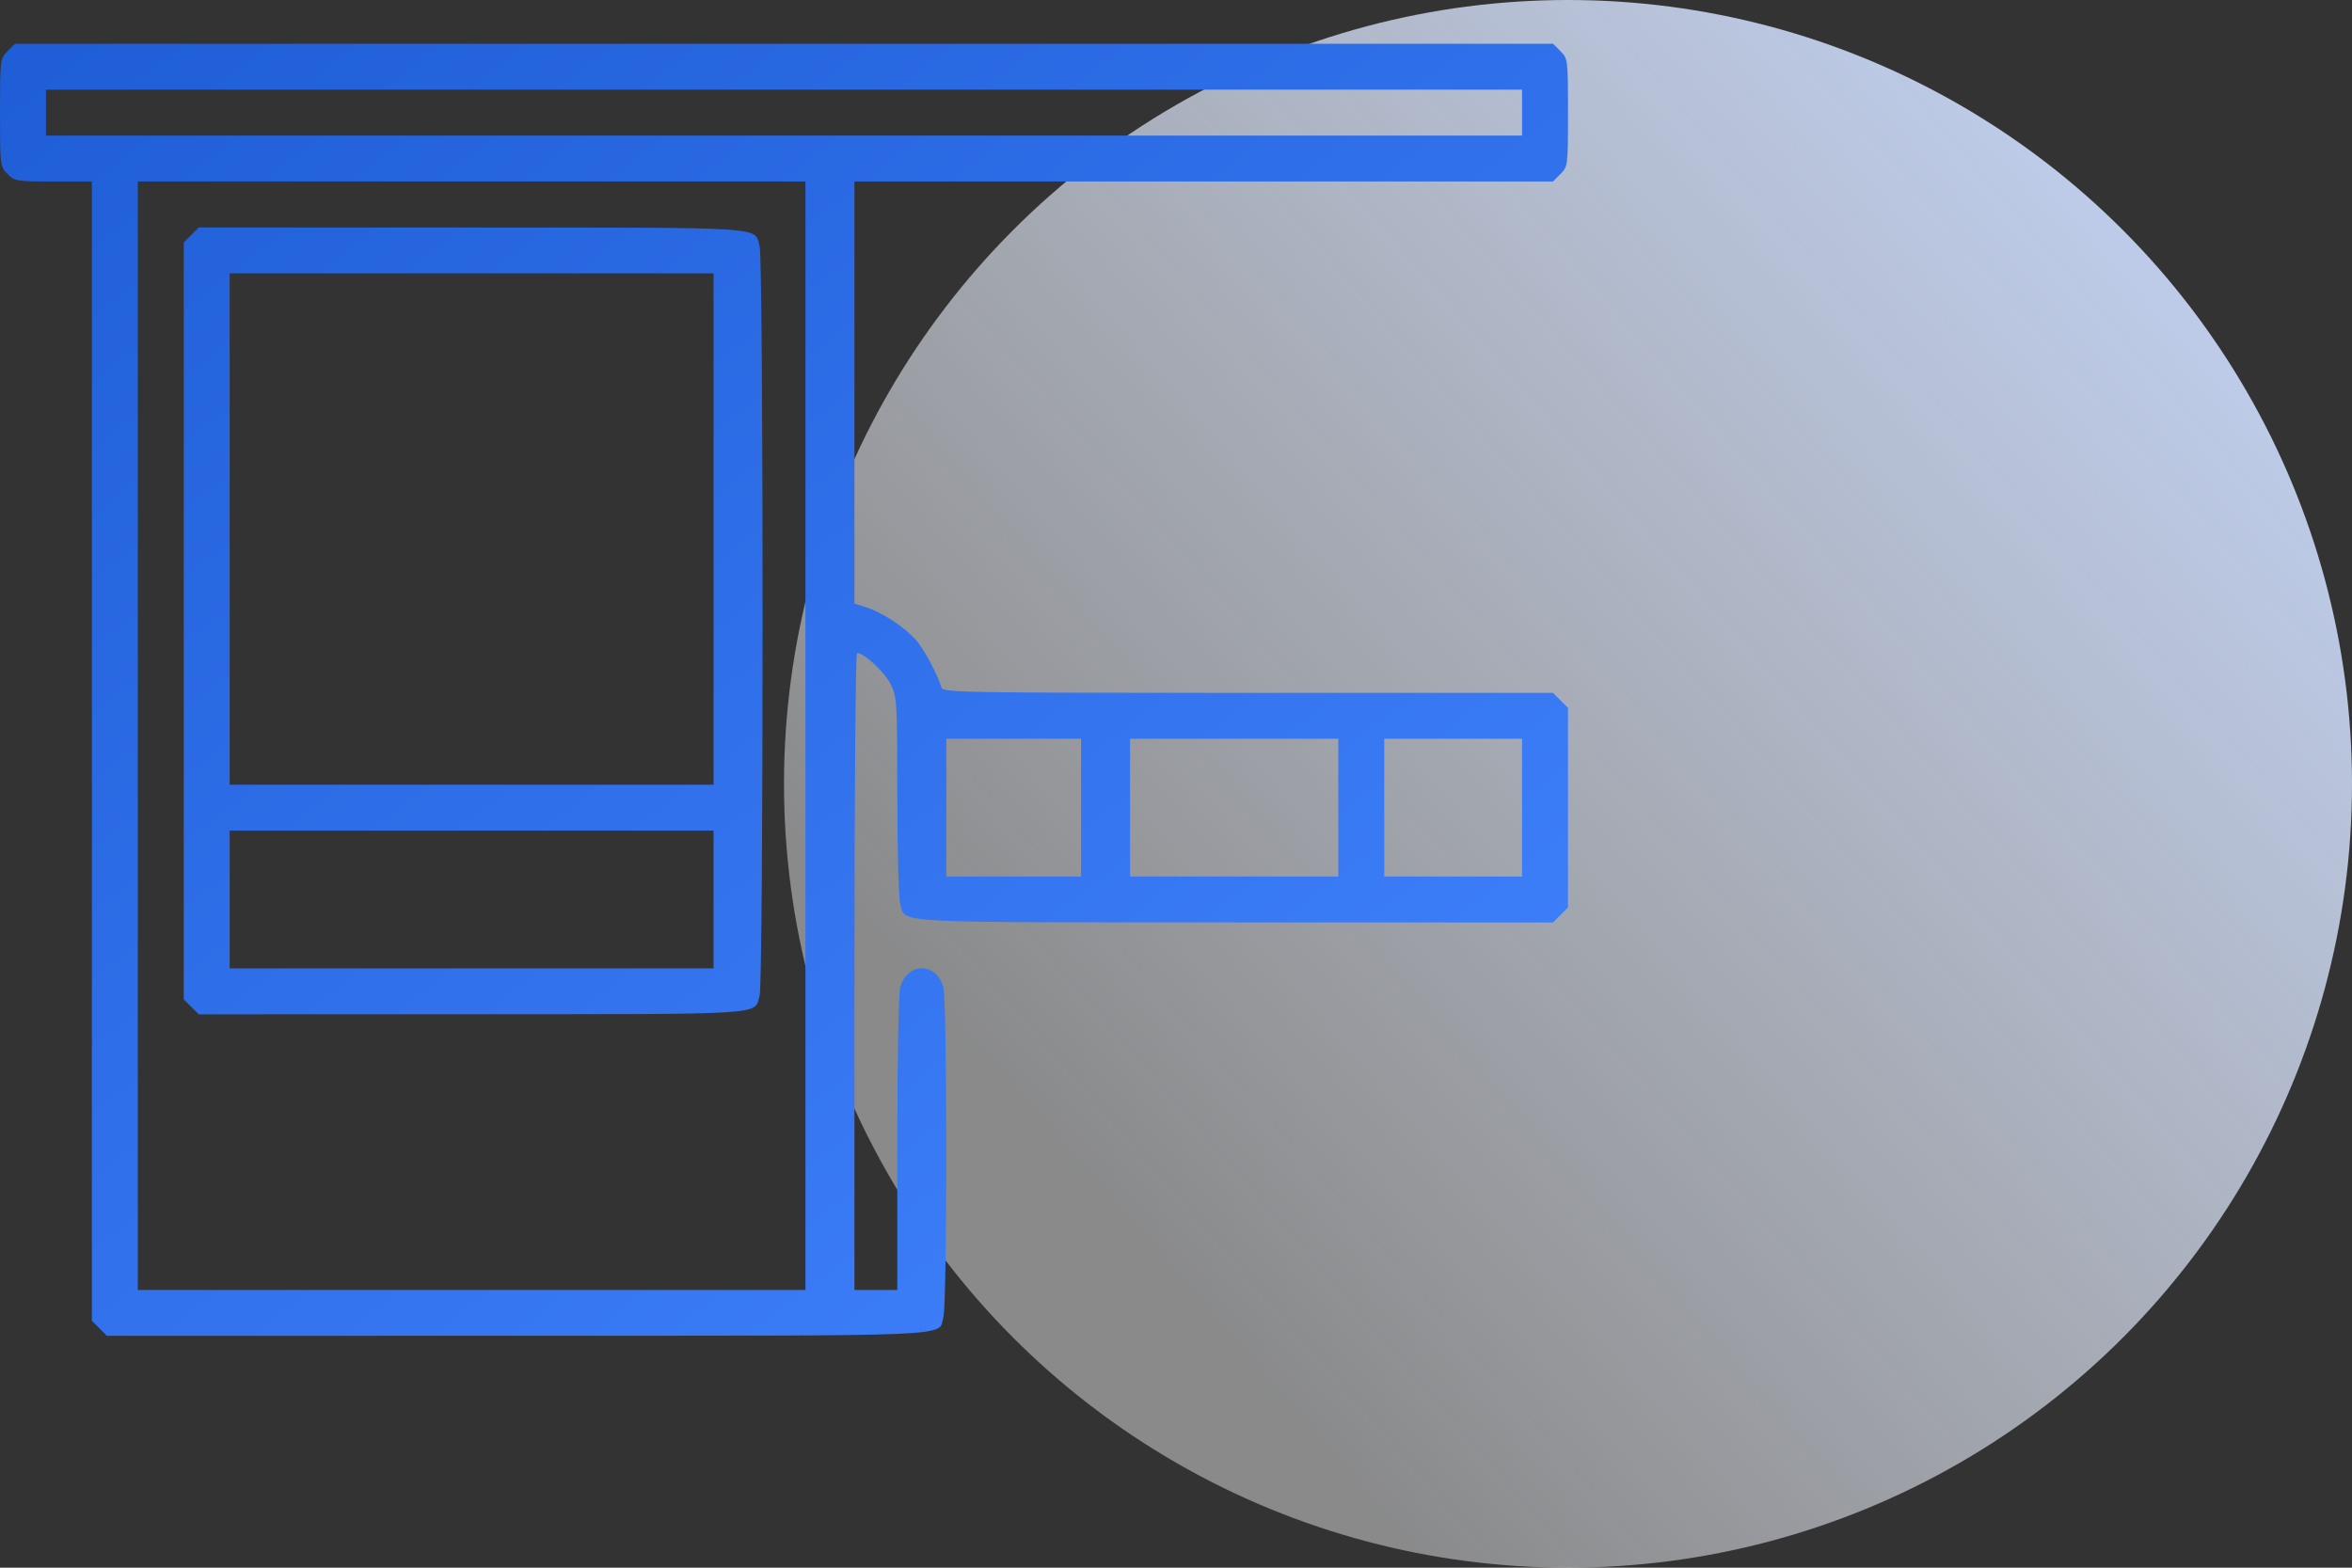 <svg width="75" height="50" viewBox="0 0 75 50" fill="none" xmlns="http://www.w3.org/2000/svg">
<rect x="0" y="0" width="75" height="50" fill="#333333" stroke="none"/>
<circle cx="50" cy="25" r="25" fill="url(#paint0_linear_684_3110)"/>
<path fill-rule="evenodd" clip-rule="evenodd" d="M0.24 1.634C0.003 1.871 0 1.898 0 3.592C0 5.285 0.003 5.313 0.24 5.549C0.469 5.778 0.534 5.789 1.705 5.789H2.93V23.957V42.126L3.169 42.366L3.409 42.605L16.524 42.602C30.892 42.599 29.899 42.643 30.082 42.007C30.206 41.572 30.206 31.92 30.082 31.485C29.851 30.68 28.938 30.68 28.707 31.485C28.653 31.675 28.613 33.781 28.613 36.477V41.141H27.93H27.246V30.984C27.246 25.398 27.283 20.828 27.329 20.828C27.555 20.828 28.221 21.446 28.405 21.827C28.604 22.238 28.613 22.392 28.613 25.376C28.613 27.092 28.656 28.643 28.707 28.823C28.889 29.455 28.177 29.415 39.335 29.419L49.521 29.422L49.76 29.182L50 28.942V25.76V22.577L49.76 22.337L49.521 22.098H39.796C30.62 22.098 30.069 22.088 30.02 21.927C29.883 21.476 29.474 20.717 29.203 20.407C28.846 20.002 28.126 19.53 27.612 19.367L27.246 19.25V12.52V5.789H38.383H49.521L49.76 5.549C49.997 5.313 50 5.285 50 3.592C50 1.898 49.997 1.871 49.76 1.634L49.521 1.395H25H0.479L0.24 1.634ZM48.535 3.592V4.324H25H1.465V3.592V2.859H25H48.535V3.592ZM25.684 23.465V41.141H15.039H4.395V23.465V5.789H15.039H25.684V23.465ZM6.099 7.494L5.859 7.733V19.803V31.872L6.099 32.112L6.339 32.352L15.059 32.348C24.613 32.345 24.042 32.382 24.223 31.753C24.349 31.31 24.349 8.296 24.223 7.853C24.042 7.223 24.613 7.26 15.059 7.257L6.339 7.254L6.099 7.494ZM22.754 16.873V25.027H15.039H7.324V16.873V8.719H15.039H22.754V16.873ZM34.473 25.76V27.957H32.324H30.176V25.76V23.562H32.324H34.473V25.76ZM42.676 25.76V27.957H39.355H36.035V25.76V23.562H39.355H42.676V25.76ZM48.535 25.76V27.957H46.338H44.141V25.76V23.562H46.338H48.535V25.76ZM22.754 28.689V30.887H15.039H7.324V28.689V26.492H15.039H22.754V28.689Z" fill="url(#paint1_linear_684_3110)"/>
<defs>
<linearGradient id="paint0_linear_684_3110" x1="75" y1="-2.49256e-06" x2="33.182" y2="36.364" gradientUnits="userSpaceOnUse">
<stop stop-color="#C4D7FF"/>
<stop offset="1" stop-color="#F7F8FA" stop-opacity="0.44"/>
</linearGradient>
<linearGradient id="paint1_linear_684_3110" x1="-1.956" y1="0.107" x2="38.034" y2="51.661" gradientUnits="userSpaceOnUse">
<stop stop-color="#1D5CD4"/>
<stop offset="1" stop-color="#4283FF"/>
</linearGradient>
</defs>
</svg>
